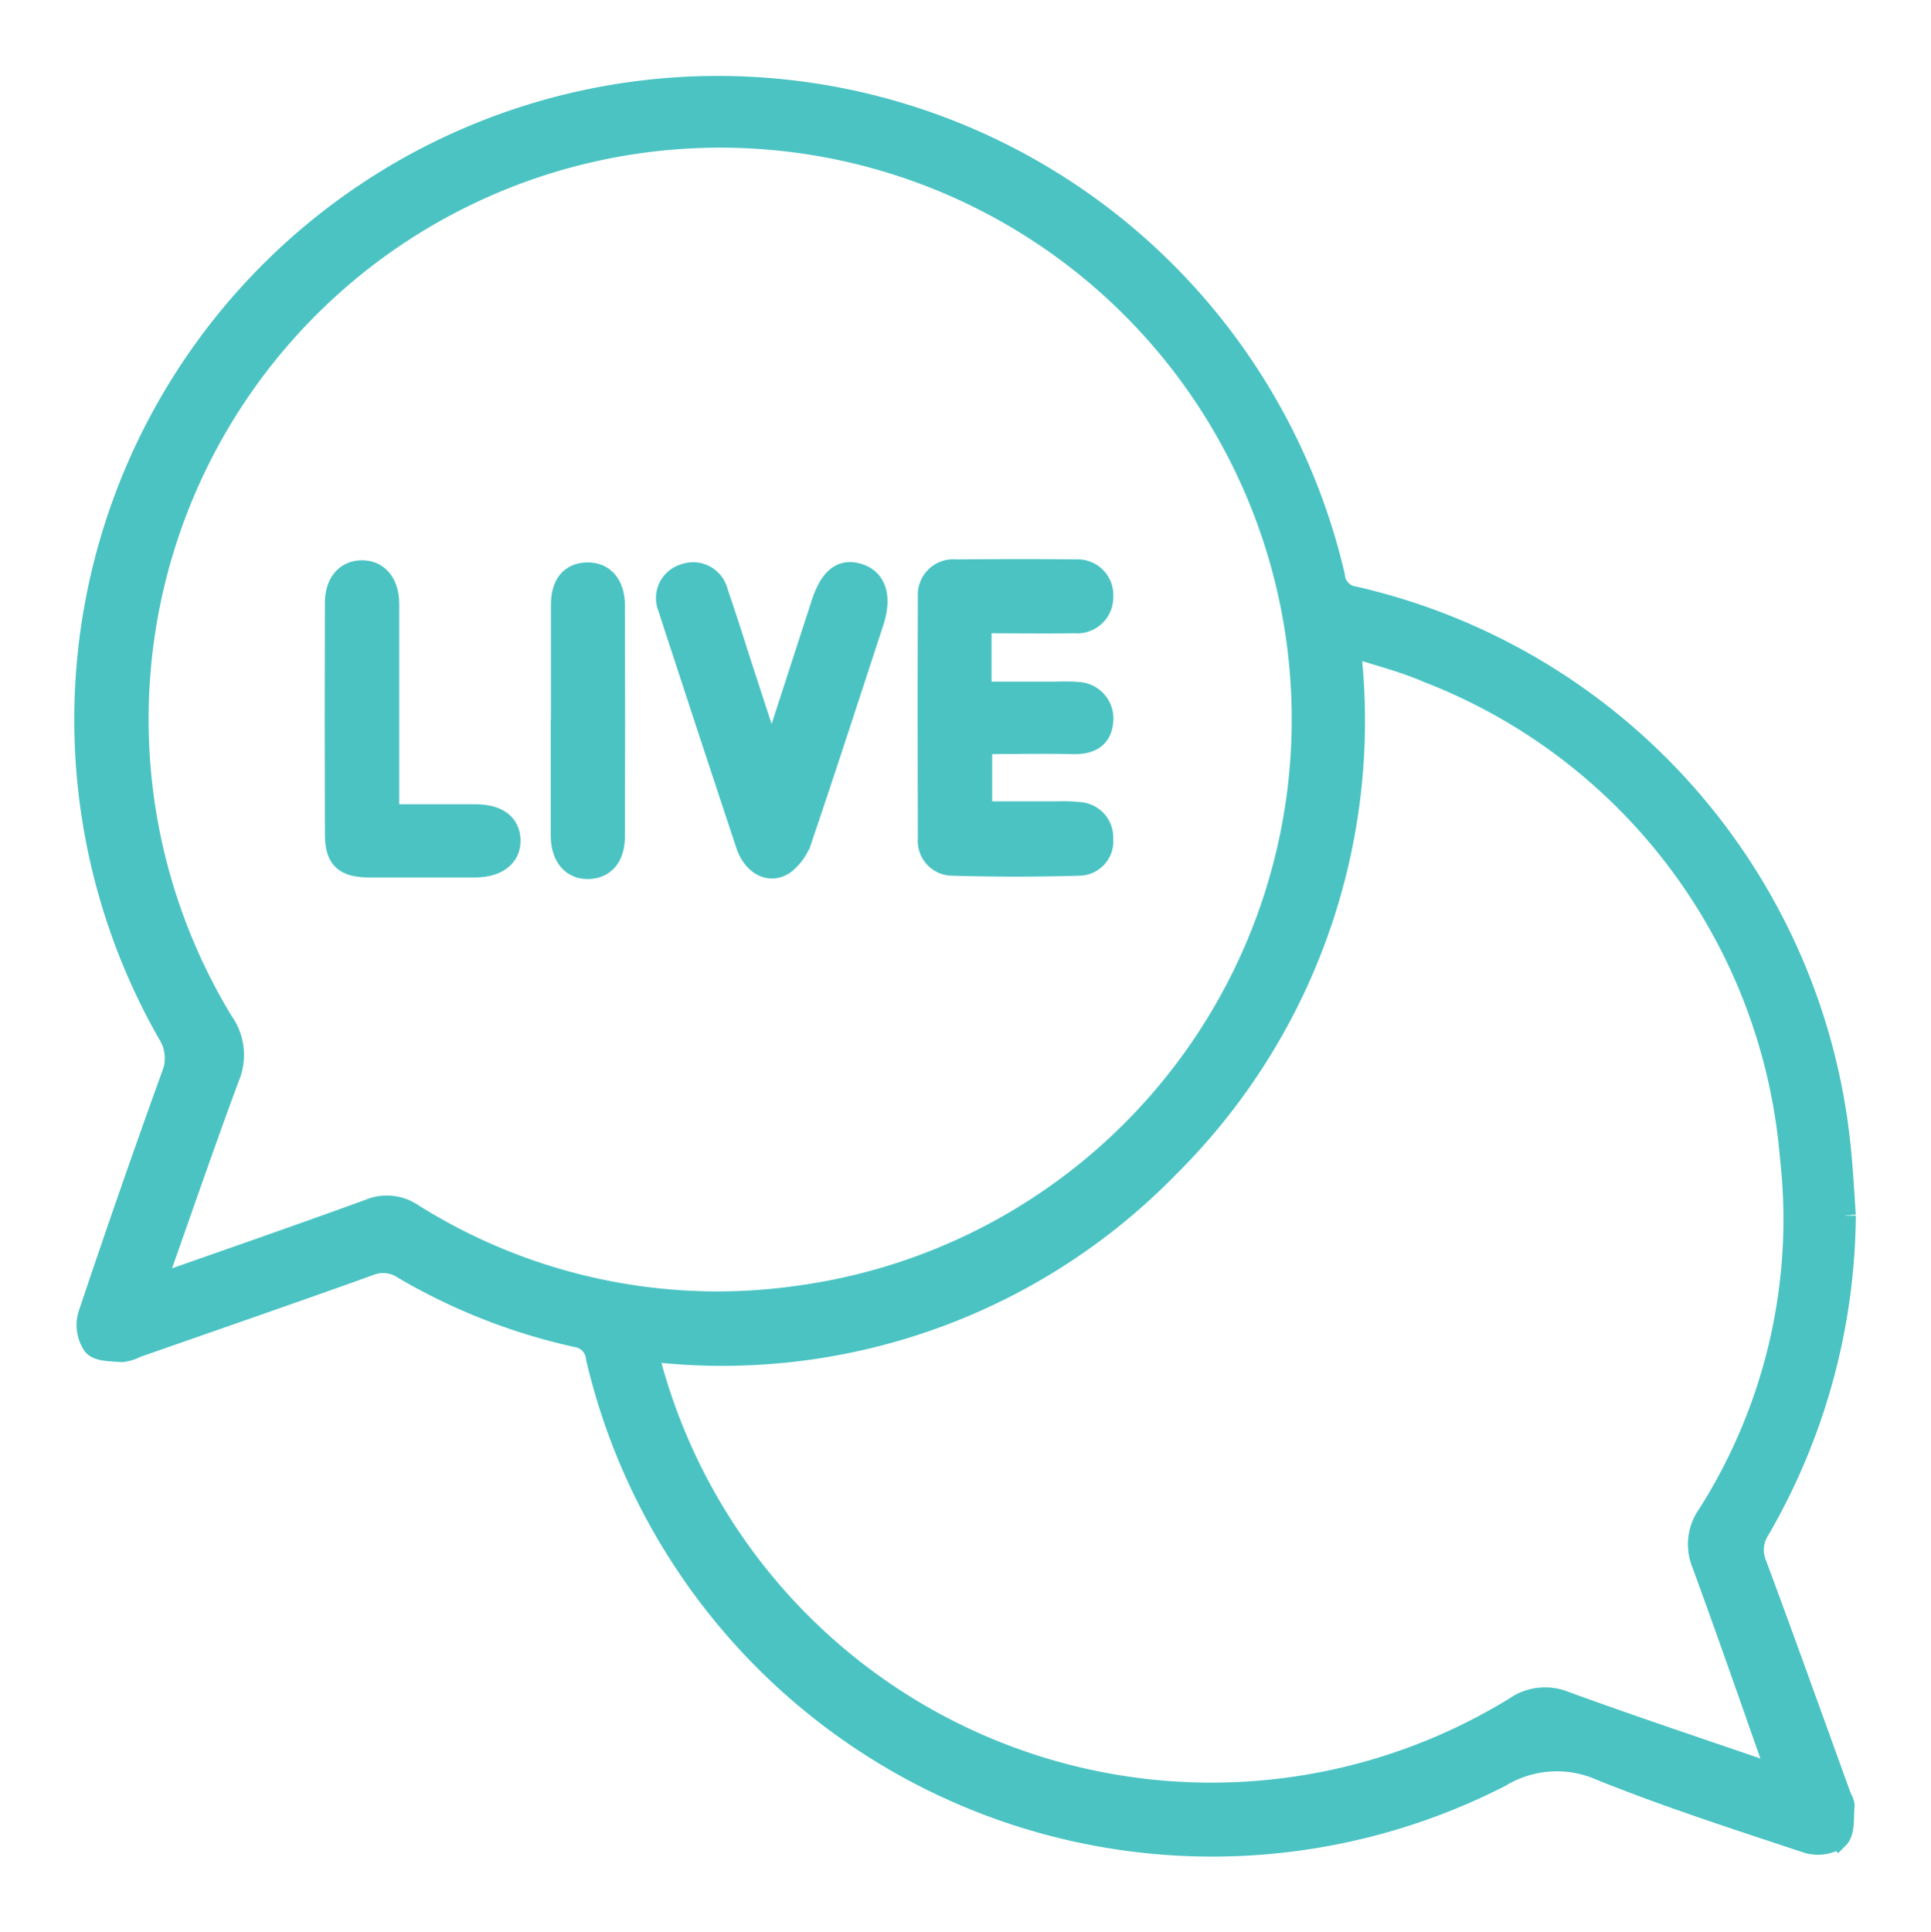 <svg xmlns="http://www.w3.org/2000/svg" xmlns:xlink="http://www.w3.org/1999/xlink" width="44.987" height="45.013" viewBox="0 0 44.987 45.013">
  <defs>
    <clipPath id="clip-path">
      <rect id="Rectangle_290" data-name="Rectangle 290" width="44.987" height="45.013" transform="translate(-2 -2)" fill="#4bc3c3" stroke="#4bc3c3" stroke-width="0.5"/>
    </clipPath>
  </defs>
  <g id="Group_308" data-name="Group 308" transform="translate(2 2)" clip-path="url(#clip-path)">
    <path id="Path_374" data-name="Path 374" d="M40.986,26.316a14.8,14.8,0,0,1-2,7.311.872.872,0,0,0-.069.831c.665,1.787,1.306,3.583,1.956,5.375.029.081.09.164.083.242-.022.255.014.595-.132.74a.857.857,0,0,1-.732.1c-1.605-.533-3.219-1.052-4.786-1.682a2.542,2.542,0,0,0-2.35.146A14.73,14.73,0,0,1,11.9,29.632a.552.552,0,0,0-.474-.5A13.869,13.869,0,0,1,7.4,27.55a.85.85,0,0,0-.8-.08c-1.807.649-3.624,1.276-5.436,1.91a.9.9,0,0,1-.327.1c-.228-.02-.539-.009-.658-.146a.829.829,0,0,1-.114-.694q.935-2.793,1.936-5.564a1.072,1.072,0,0,0-.079-1A14.744,14.744,0,1,1,29.084,11.418a.544.544,0,0,0,.477.494,14.66,14.66,0,0,1,11.283,12.6c.07.6.1,1.2.142,1.8M1.6,27.954c1.733-.61,3.371-1.177,5-1.77a1.056,1.056,0,0,1,1.009.1,13.346,13.346,0,0,0,9.032,1.909,13.566,13.566,0,1,0-13.45-6.382,1.323,1.323,0,0,1,.139,1.28c-.588,1.582-1.135,3.179-1.73,4.861m11.477,1.507A13.531,13.531,0,0,0,33.294,37.78a1.214,1.214,0,0,1,1.162-.133c1.467.536,2.95,1.029,4.427,1.537.15.052.3.091.527.158-.6-1.708-1.162-3.319-1.747-4.92a1.178,1.178,0,0,1,.127-1.127,12.833,12.833,0,0,0,1.926-8.355A13.29,13.29,0,0,0,31.258,13.65c-.566-.246-1.174-.395-1.812-.605a14.629,14.629,0,0,1-4.234,12.146,14.513,14.513,0,0,1-12.137,4.27" transform="translate(0 0)" fill="#4bc3c3" stroke="#4bc3c3" stroke-width="0.5"/>
    <path id="Path_375" data-name="Path 375" d="M27.427,16.278v1.628h1.615c.215,0,.431-.013.645.007a.6.6,0,0,1,.575.67c-.031.367-.268.521-.688.511-.7-.016-1.4,0-2.132,0v1.6c.59,0,1.173,0,1.756,0a3.473,3.473,0,0,1,.515.016.575.575,0,0,1,.549.606.552.552,0,0,1-.542.61q-1.483.043-2.968,0a.56.56,0,0,1-.541-.616c-.005-1.879-.008-3.759,0-5.638a.575.575,0,0,1,.631-.614c.932-.007,1.864-.01,2.8,0a.581.581,0,0,1,.621.62.589.589,0,0,1-.646.6c-.715.01-1.43,0-2.19,0" transform="translate(-6.577 -3.777)" fill="#4bc3c3" stroke="#4bc3c3" stroke-width="0.5"/>
    <path id="Path_376" data-name="Path 376" d="M20.513,19.475c.414-1.279.789-2.435,1.165-3.592.2-.621.472-.837.878-.7.386.13.506.533.322,1.1-.554,1.688-1.1,3.378-1.671,5.06a1.18,1.18,0,0,1-.4.577c-.337.231-.724.02-.879-.446Q19.107,19,18.3,16.53q-.094-.285-.185-.572a.57.57,0,0,1,.352-.77.579.579,0,0,1,.78.407c.216.622.41,1.252.614,1.879s.408,1.251.653,2" transform="translate(-4.536 -3.8)" fill="#4bc3c3" stroke="#4bc3c3" stroke-width="0.5"/>
    <path id="Path_377" data-name="Path 377" d="M8.993,20.772c.714,0,1.372,0,2.031,0,.511,0,.791.211.8.586s-.291.617-.811.619q-1.227,0-2.455,0c-.589,0-.791-.19-.792-.76q-.009-2.693,0-5.385c0-.458.237-.736.6-.744.379-.008.63.284.631.76,0,1.464,0,2.929,0,4.393v.53" transform="translate(-1.947 -3.787)" fill="#4bc3c3" stroke="#4bc3c3" stroke-width="0.5"/>
    <path id="Path_378" data-name="Path 378" d="M14.8,18.563c0-.89,0-1.78,0-2.67,0-.477.21-.729.591-.739s.631.263.633.751q.007,2.692,0,5.383c0,.464-.225.732-.6.742s-.625-.268-.628-.754c0-.9,0-1.809,0-2.713" transform="translate(-3.715 -3.803)" fill="#4bc3c3" stroke="#4bc3c3" stroke-width="0.5"/>
  </g>
</svg>
